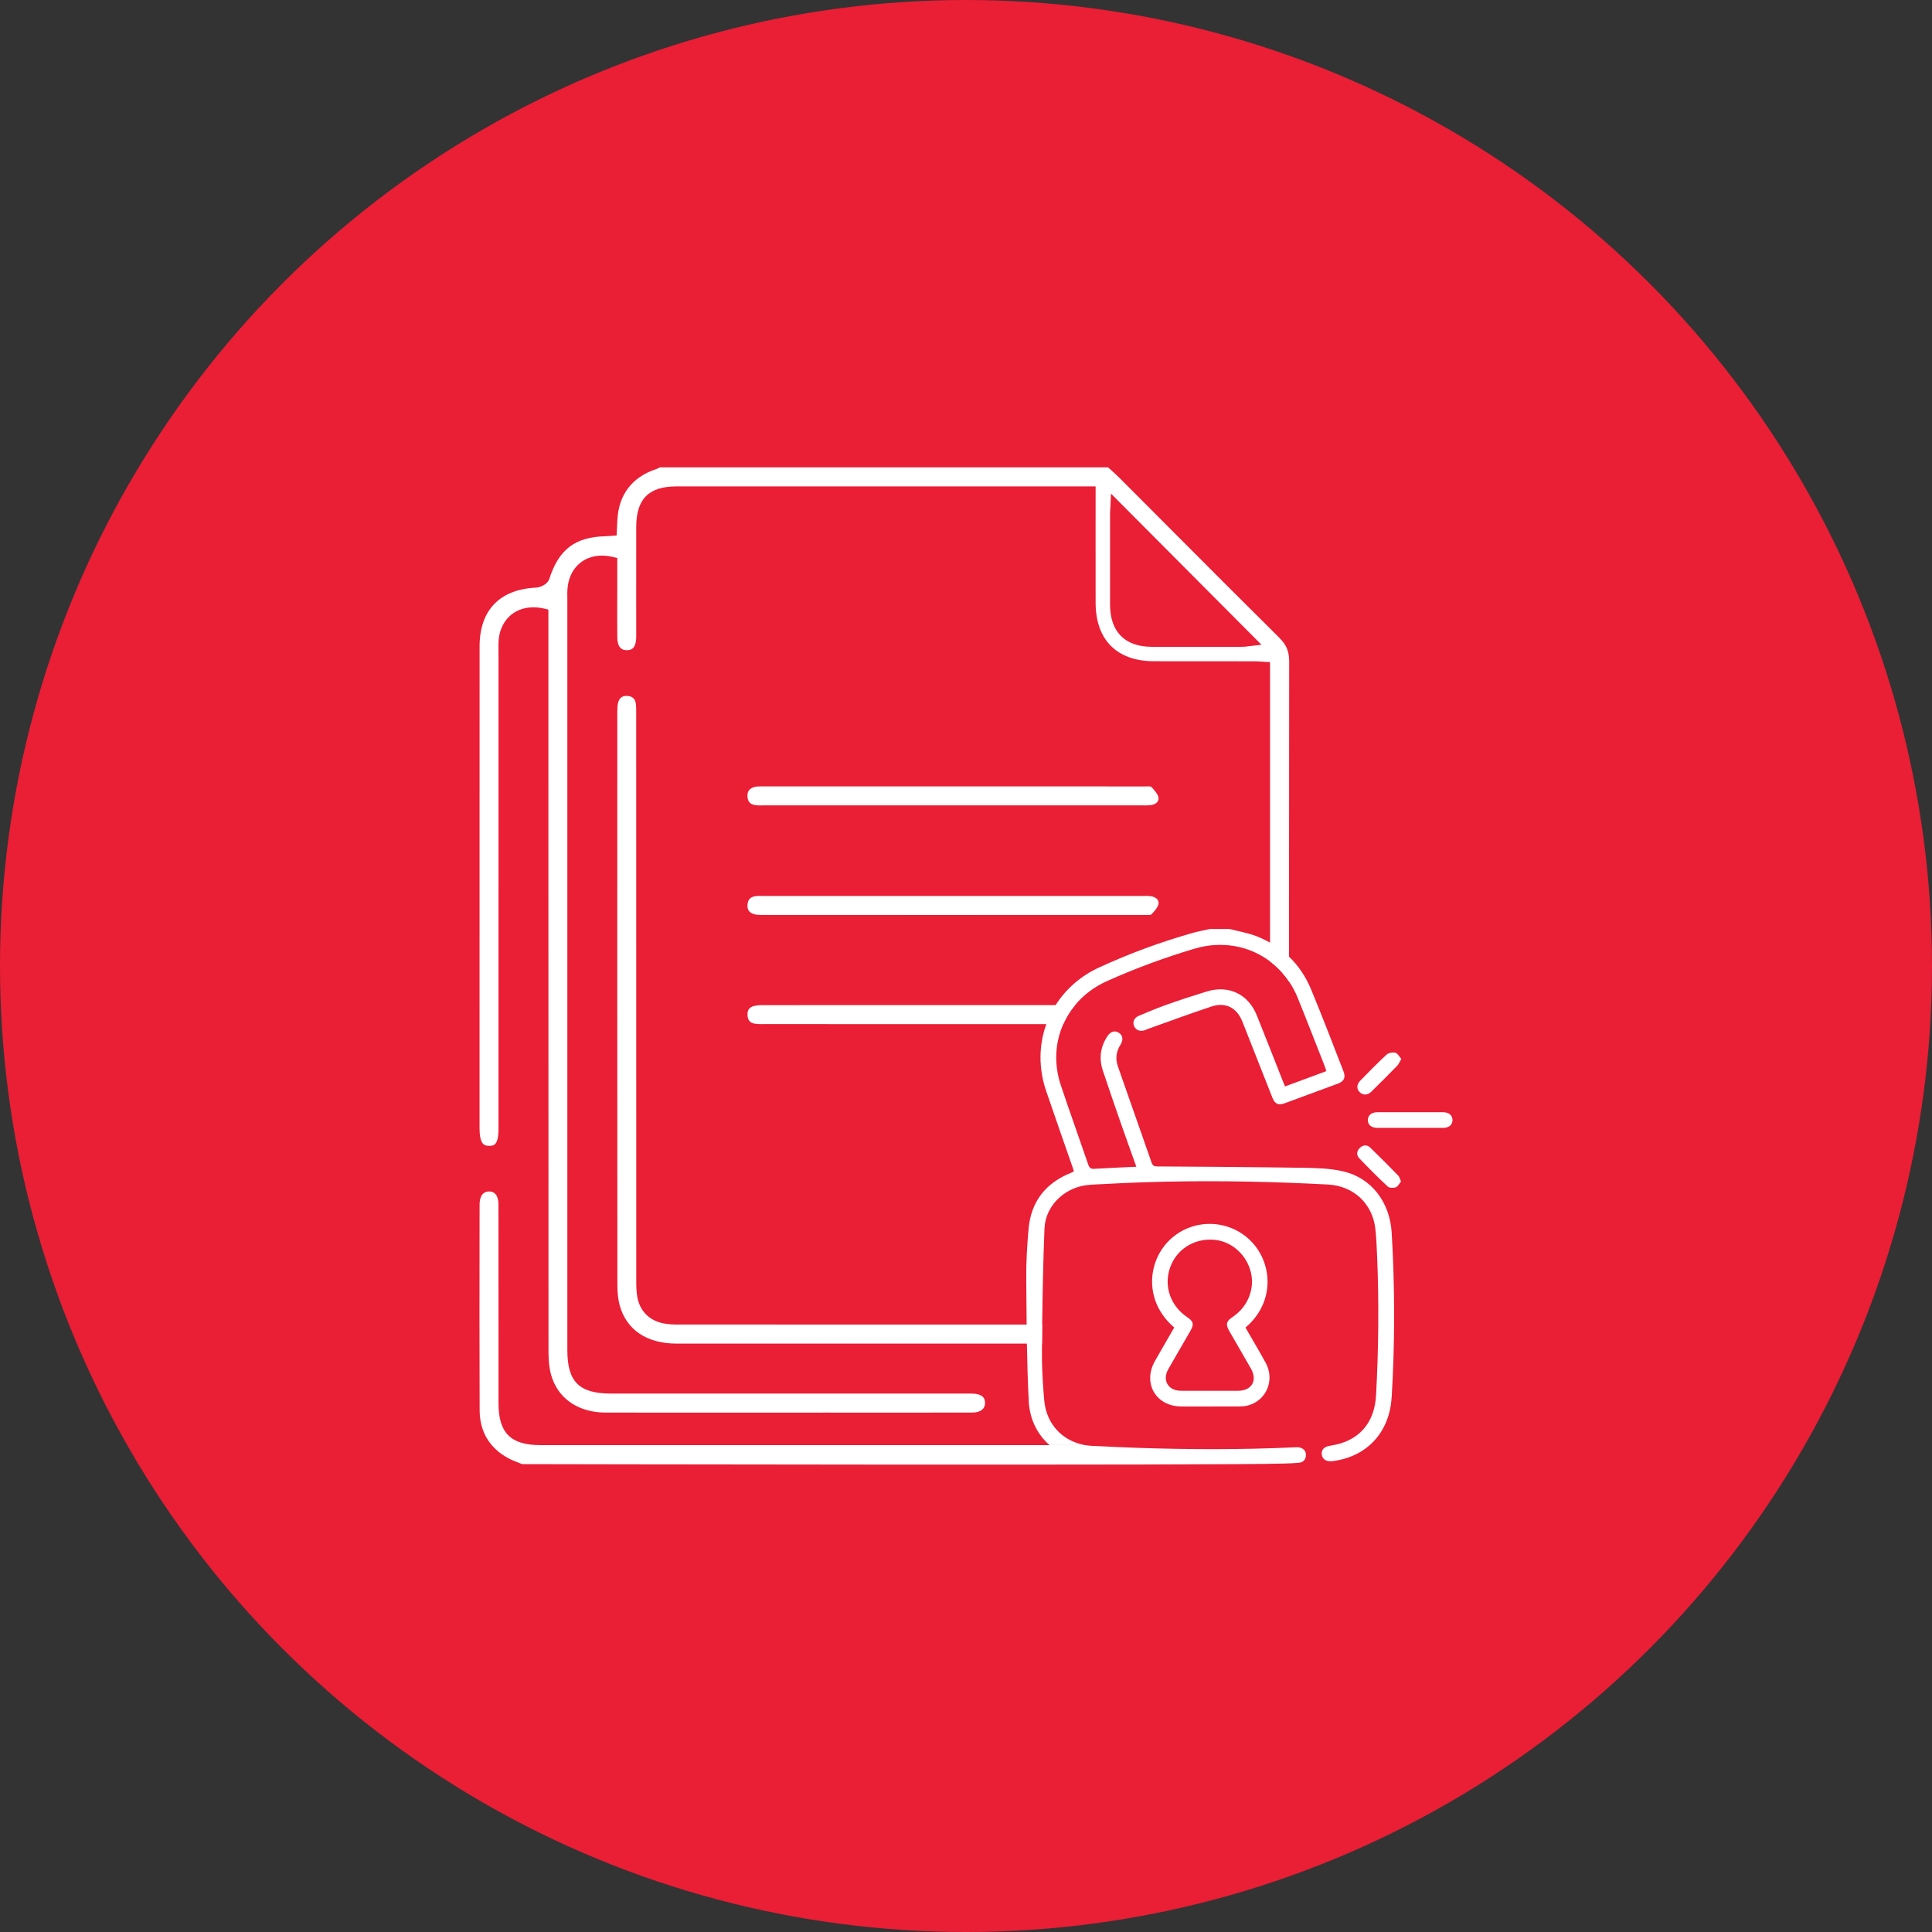 <?xml version="1.0" encoding="UTF-8"?><svg id="Layer_1" xmlns="http://www.w3.org/2000/svg" viewBox="0 0 1200 1200"><rect x="0" y="0" width="1200" height="1200" fill="#333333" stroke="none"/><defs><style>.cls-1{fill:#fff;}.cls-2{fill:#ea1e35;}</style></defs><circle class="cls-2" cx="600" cy="600" r="600"/><g><g><path class="cls-1" d="M864.35,868.01c-1.29,21.75-15.46,36.92-36.77,39.53-3.71,.46-6.21-1.08-6.6-4.06-.41-3,1.5-5,5.31-5.54,17.38-2.53,27.47-13.75,28.41-31.28,1.56-29.02,1.87-58.02,.62-87.05-.25-5.51-.44-11.05-1.08-16.52-1.82-15.58-13.6-26.51-29.38-27.36-8.08-.42-16.16-.8-24.24-1.09-3.93-.15-7.85-.28-11.78-.39-34.65-1.01-69.31-.72-103.96,1.22-3.45,.2-6.94,.23-10.36,.7-13.83,1.89-25.2,12.99-25.77,26.87-.81,19.88-1.19,39.8-1.43,59.7-.05,3.94-.08,7.89-.11,11.81-.02,1.48-.03,2.98-.05,4.46-.06,8.88,.38,17.78,1.08,26.62,.11,1.4,.23,2.8,.36,4.2,.24,2.67,.77,5.23,1.56,7.61,3.55,10.72,12.42,18.18,23.88,20.14h-22.16c-7.51-6.58-12.32-16-12.89-27.05-.62-11.97-.96-23.98-1.17-35.99-.08-3.94-.13-7.87-.16-11.81-.11-9.4-.18-18.8-.24-28.19-.1-10.48,.52-21.02,1.47-31.46,1.55-16.91,10.7-28.35,26.38-34.65,.31-.11,.6-.23,.9-.37,.2-.1,.36-.23,.85-.55-.31-.99-.65-2.09-1.03-3.16-5.43-15.64-10.95-31.23-16.26-46.89-4.79-14.16-4.46-28.59,.16-41.37,1.48-4.14,3.42-8.08,5.78-11.8,6.24-9.86,15.41-18.04,27-23.38,18.8-8.65,38.16-15.8,58.07-21.44,3.5-.99,7.12-1.63,10.69-2.44h12.35c5.52,1.43,11.24,2.38,16.52,4.42,3.01,1.17,5.88,2.51,8.57,4.04,4.37,2.44,8.29,5.36,11.78,8.72,5.77,5.54,10.35,12.3,13.65,20.24,7.04,16.86,13.51,33.97,20.15,50.98,1.5,3.83,.41,6.17-3.5,7.64-10.1,3.76-20.19,7.49-30.3,11.19-.85,.33-1.71,.64-2.56,.94-4.17,1.52-6.21,.57-7.85-3.58-.46-1.16-.91-2.31-1.37-3.47-5.75-14.53-11.44-29.08-17.2-43.6-3.45-8.7-10.43-12.3-19.27-9.37-13.23,4.4-26.3,9.24-39.44,13.91-.7,.24-1.37,.64-2.1,.85-2.93,.91-5.41-.13-6.47-2.7-.16-.37-.28-.77-.33-1.14-.33-2.12,.8-4.12,3.24-5.15,3.73-1.58,7.46-3.14,11.22-4.63,2.07-.81,4.16-1.61,6.26-2.35,8.26-2.92,16.59-5.65,24.96-8.2,13.47-4.09,25.61,1.76,30.87,14.83,2.79,6.91,5.52,13.85,8.26,20.79,2.67,6.74,5.31,13.49,7.98,20.24,.39,.98,.81,1.94,1.32,3.16,.83-.31,1.66-.62,2.48-.91,7.74-2.88,15.33-5.69,23.12-8.57-.33-1.08-.54-1.99-.88-2.85-5.62-14.29-11.14-28.61-16.93-42.83-1.47-3.58-3.24-6.92-5.31-9.97-3.27-4.9-7.27-9.09-11.78-12.5-12.84-9.69-29.88-12.99-46.84-7.95-18.69,5.56-36.93,12.28-54.71,20.28-7.9,3.57-14.52,8.67-19.57,14.81-3.01,3.6-5.46,7.58-7.33,11.8-5.1,11.45-5.93,24.8-1.53,37.95,5.52,16.5,11.42,32.88,17.06,49.35,.68,1.97,1.53,2.7,3.65,2.57,8.62-.52,17.25-.86,26.2-1.29-3.37-9.45-6.66-18.49-9.82-27.57-3.73-10.72-7.43-21.44-11.01-32.23-2.46-7.41-1.53-14.53,2.75-21.12,2.04-3.11,4.55-3.89,7.12-2.36,2.57,1.55,3.06,4.45,1.04,7.61-2.69,4.24-3.16,8.72-1.53,13.38,6.96,19.91,13.98,39.79,20.92,59.7,.64,1.86,1.58,2.38,3.52,2.4,23.38,.15,46.74,.28,70.09,.57,3.93,.03,7.85,.08,11.78,.16,2.92,.02,5.85,.07,8.77,.11,8.31,.13,16.81,.34,24.85,2.22,17.63,4.12,29,19.16,30.13,38.17,2,34.1,2.02,68.2-.02,102.3Z"/><path class="cls-1" d="M786.14,846.47c-2.54-4.66-5.2-9.25-7.92-13.91-1.53-2.64-3.1-5.3-4.64-8,1.86-1.55,3.52-3.19,4.95-4.92,13.13-15.43,10.7-36.76-1.92-49.14-14.06-13.8-36.67-13.75-50.57,.13-13.03,12.99-15.27,36.15,1.3,52.1,.64,.62,1.3,1.22,1.99,1.81-1.92,3.32-3.85,6.66-5.77,10-2.05,3.55-4.11,7.12-6.14,10.7-4.19,7.35-3.8,14.88-.13,20.32,3.23,4.81,8.99,7.98,16.41,8.02,2.12,0,4.22,.02,6.34,.02,9.68,.03,19.37,0,29.05-.03,1.94,0,3.93-.07,5.8-.54,11.65-2.95,17.12-15.74,11.26-26.56Zm-17.21,17.37c-5.85,.02-11.7,0-17.55,0s-12.12,.05-18.18-.02c-.13,0-.24,0-.36-.02-7.43-.28-10.98-6.66-7.25-13.26,3.03-5.36,6.13-10.67,9.22-16,1.53-2.62,3.05-5.26,4.56-7.9,.91-1.58,1.42-2.83,1.45-3.91,.05-1.74-1.07-3.06-3.55-4.72-10.26-6.92-14.48-19.09-10.59-30.47,3.86-11.27,14.48-18.25,26.7-17.55,11.44,.65,21.26,9.37,23.74,21.05,2.1,10-2.3,20.61-11.05,26.62-2.8,1.91-4.06,3.24-3.97,5.07,.03,1.21,.63,2.61,1.74,4.55,1.39,2.41,2.77,4.81,4.17,7.2,3,5.18,6,10.36,8.96,15.56,4.24,7.41,.52,13.77-8.05,13.8Z"/><path class="cls-1" d="M875.89,700.55c-6.81,0-13.63,.02-20.44,0-3.56-.02-5.75-1.81-5.85-4.68-.1-2.99,2.17-5.04,5.84-5.04,13.63-.03,27.26-.03,40.89,0,3.69,0,5.94,2.03,5.84,5.04-.1,2.88-2.27,4.67-5.84,4.68-6.81,.03-13.63,0-20.44,0Z"/><path class="cls-1" d="M870.38,657.73c-1.06,1.77-1.59,3.23-2.58,4.25-5.28,5.42-10.64,10.77-16.04,16.07-2.35,2.31-5.19,2.35-7.19,.35-2.06-2.06-2.04-4.78,.32-7.18,5.38-5.48,10.72-11.01,16.37-16.2,1.22-1.12,3.81-1.54,5.49-1.13,1.38,.34,2.34,2.38,3.65,3.84Z"/><path class="cls-1" d="M870.19,733.85c-1.06,1.25-1.89,3.1-3.22,3.59-1.47,.54-4.01,.49-5.02-.45-6.09-5.67-11.97-11.59-17.72-17.6-1.89-1.97-1.6-4.47,.39-6.4,1.98-1.92,4.43-2.13,6.42-.22,5.92,5.7,11.7,11.55,17.44,17.43,.76,.78,1,2.07,1.71,3.65Z"/></g><path class="cls-1" d="M811.13,903.78c-.05,2.74-1.58,4.5-4.35,4.77-2.92,.28-5.85,.37-8.77,.47-35.92,1.3-473.74,.37-473.74,.37-.81-.34-1.63-.65-2.44-.98-2.13-.85-4.15-1.63-6.03-2.64-11.81-6.4-17.84-16.49-17.89-29.96-.15-37.86-.1-76.38-.05-113.62l.02-14.04c0-3.01,.78-8.08,5.95-8.1,5.02,0,5.77,5.07,5.77,8.1,.03,26.7,.03,53.42,.03,80.13v43.29c0,18.48,7.56,26.02,26.07,26.02h338.33c1.34,.23,2.72,.37,4.12,.46,9.24,.47,18.48,.88,27.71,1.21,32.65,1.14,65.32,1.21,98-.29,1.07-.05,2.2-.16,3.23,.07,2.51,.54,4.09,2.15,4.04,4.76Z"/><path class="cls-1" d="M421.7,822.7c-3.36,0-6.92-.07-10.43-.9-8.44-1.99-13.93-7.79-15.45-16.31-.62-3.52-.62-7.12-.62-10.3-.02-76.82-.02-153.62-.02-230.42l-.02-121.64c.02-2.15,.03-4.19-.24-6.11-.41-3-2.12-4.56-5.23-4.77-.2-.02-.39-.02-.57-.02-2.72,0-4.42,1.35-5.18,4.14-.47,1.73-.51,3.8-.52,5.77-.02,107.16-.03,231.89,.05,356.19,0,4.86,.47,8.91,1.43,12.41,4.24,15.35,16.85,23.8,35.5,23.8h226.79c.03-3.93,.07-7.87,.11-11.81h-9.66c-71.98,0-143.98,0-215.96-.03Z"/><path class="cls-1" d="M794.84,396.35c-23.49-23.28-47.23-47.1-70.2-70.14-9.81-9.84-19.63-19.68-29.44-29.51-1.69-1.69-3.45-3.26-5.31-4.94-.55-.49-1.11-.99-1.66-1.48H409.82l-.02,.02c-.67,.37-1.43,.81-2.36,1.12-14.86,4.92-23.15,15.82-23.98,31.49-.08,1.52-.16,3.05-.23,4.64l-.23,5.05-2.9,.2-1.43,.11c-.96,.08-1.79,.15-2.64,.16-18.85,.46-28.95,8.15-34.88,26.57-1.04,3.24-5.49,5.21-8.16,5.34-22.63,1.08-35.11,14.04-35.11,36.53-.02,82.46-.02,164.91-.02,247.37v52.01c0,4.19,.57,7.17,1.69,8.9,.62,.94,1.6,1.92,4.22,1.92l.21-.02c2.51-.05,5.65-.1,5.65-10.59V404.79c0-.57,0-1.14-.02-1.71-.02-1.48-.03-3.01,.05-4.56,.65-12.74,9.35-21.31,21.65-21.31,2.18,0,4.48,.28,6.79,.81l2.51,.59v73.82c0,126.76,0,257.83,.07,386.75,0,3.89,.18,9.66,1.63,14.79,4.11,14.63,16.8,23.38,33.94,23.41,19.81,.03,39.61,.03,59.42,.03l78.38-.02,46.48,.02c14.37,0,28.76-.02,43.14-.05,3.67,0,8.07-1.04,8.15-5.93,.02-1.6-.39-2.83-1.29-3.75-1.29-1.32-3.6-2.05-6.66-2.09-.62-.02-1.24-.02-1.84-.02h-222.51c-19.78,0-27.13-7.3-27.13-26.95V371.88l-.02-1.48c-.02-1.37-.03-2.79,.07-4.22,.77-12.61,9.37-21.08,21.39-21.08,2.28,0,4.66,.31,7.09,.9l2.48,.6v18.9c0,3.03-.02,6.06-.02,9.09-.02,7.02-.03,14.29,.05,21.41,.1,7.74,4.33,7.84,5.98,7.84h.06c1.63-.03,5.46-.1,5.69-7.64,.03-1.09,.02-2.2,.02-3.31v-1.48l-.02-19.84c0-14.78,0-29.54,.02-44.3,.03-17.4,7.77-25.16,25.09-25.16h260.24l-.02,28.89c0,14.47,0,28.94,.02,43.4,.02,23.02,13.2,36.25,36.15,36.3,7.72,.02,15.43,.02,23.15,.02,0,0,33.64,0,39.04,.02,1.55,0,3.05,.1,4.63,.2,.73,.05,1.48,.1,2.28,.15l3.08,.16v185.93c4.51,3.41,8.51,7.59,11.78,12.5v-15.45c.02-61.08,.03-122.58,.11-183.5,0-6.03-1.69-10.18-5.9-14.35Zm-18.71,4.96c-.14,.02-.34,.04-.58,.07-.88,.14-2.23,.36-3.67,.36l-3.83,.02c-9.92,.02-19.83,.04-29.75,.04-7.65,0-15.3-.02-22.95-.05-16.65-.05-25.83-9.34-25.88-26.13-.04-16.58-.02-33.14,0-49.71v-6.23c0-1.3,.07-2.57,.14-3.71l.07-1.21,.38-8.17,93.47,93.88-7.4,.85Z"/><path class="cls-1" d="M712.99,568.32c-.39,0-.77,0-1.15-.02-.4,0-.8-.02-1.17-.02-40.93,.02-81.85,.03-122.77,.03-38.27,0-76.53,0-114.8-.02-1.73,0-3.54-.07-4.96-.54-2.91-.96-4.13-2.87-3.84-6,.29-3.09,1.83-4.67,4.98-5.13,.72-.1,1.53-.15,2.64-.15,.48,0,.95,0,1.43,.02,.51,0,1.02,.02,1.53,.02h158.32c25.4,0,50.81,0,76.21,0,.48,0,2.29-.03,2.73-.03,.86,0,1.87,.02,2.82,.18,2.35,.38,4.98,1.82,4.62,4.61-.15,1.2-1.09,3.37-4.66,6.88-.19,.06-.7,.16-1.94,.16Z"/><path class="cls-1" d="M472.6,500.28c-1.02,0-2.21-.02-3.36-.18-3.14-.43-4.67-2-4.95-5.1-.3-3.3,1.03-5.21,4.32-6.2,1.12-.34,2.65-.34,3.87-.34,35.96,0,71.92-.02,107.88-.02,43.63,0,87.25,0,130.89,.03l1.89-.02c1.08,0,1.57,.07,1.79,.12,1.54,1.61,4.35,4.63,4.64,6.9,.36,2.81-2.25,4.22-4.59,4.58-1.18,.18-2.45,.2-3.54,.2l-2.63-.02c-24.96,0-117.58,0-117.58,0,0,0-90.72,0-115.73,0l-2.9,.02Z"/><path class="cls-1" d="M667.73,624.29c-3.01,3.6-5.46,7.58-7.33,11.8h-110.12c-25.09,0-50.2,0-75.3-.02l-1.89,.02c-1.65,0-3-.05-4.27-.26-2.82-.44-4.25-2.02-4.51-4.92-.39-4.24,1.94-5.44,3.73-5.98,1.87-.57,4.12-.62,6.27-.62,40.96-.02,81.93-.03,122.91-.03,19.47,0,38.96,0,58.44,.02h12.07Z"/></g></svg>